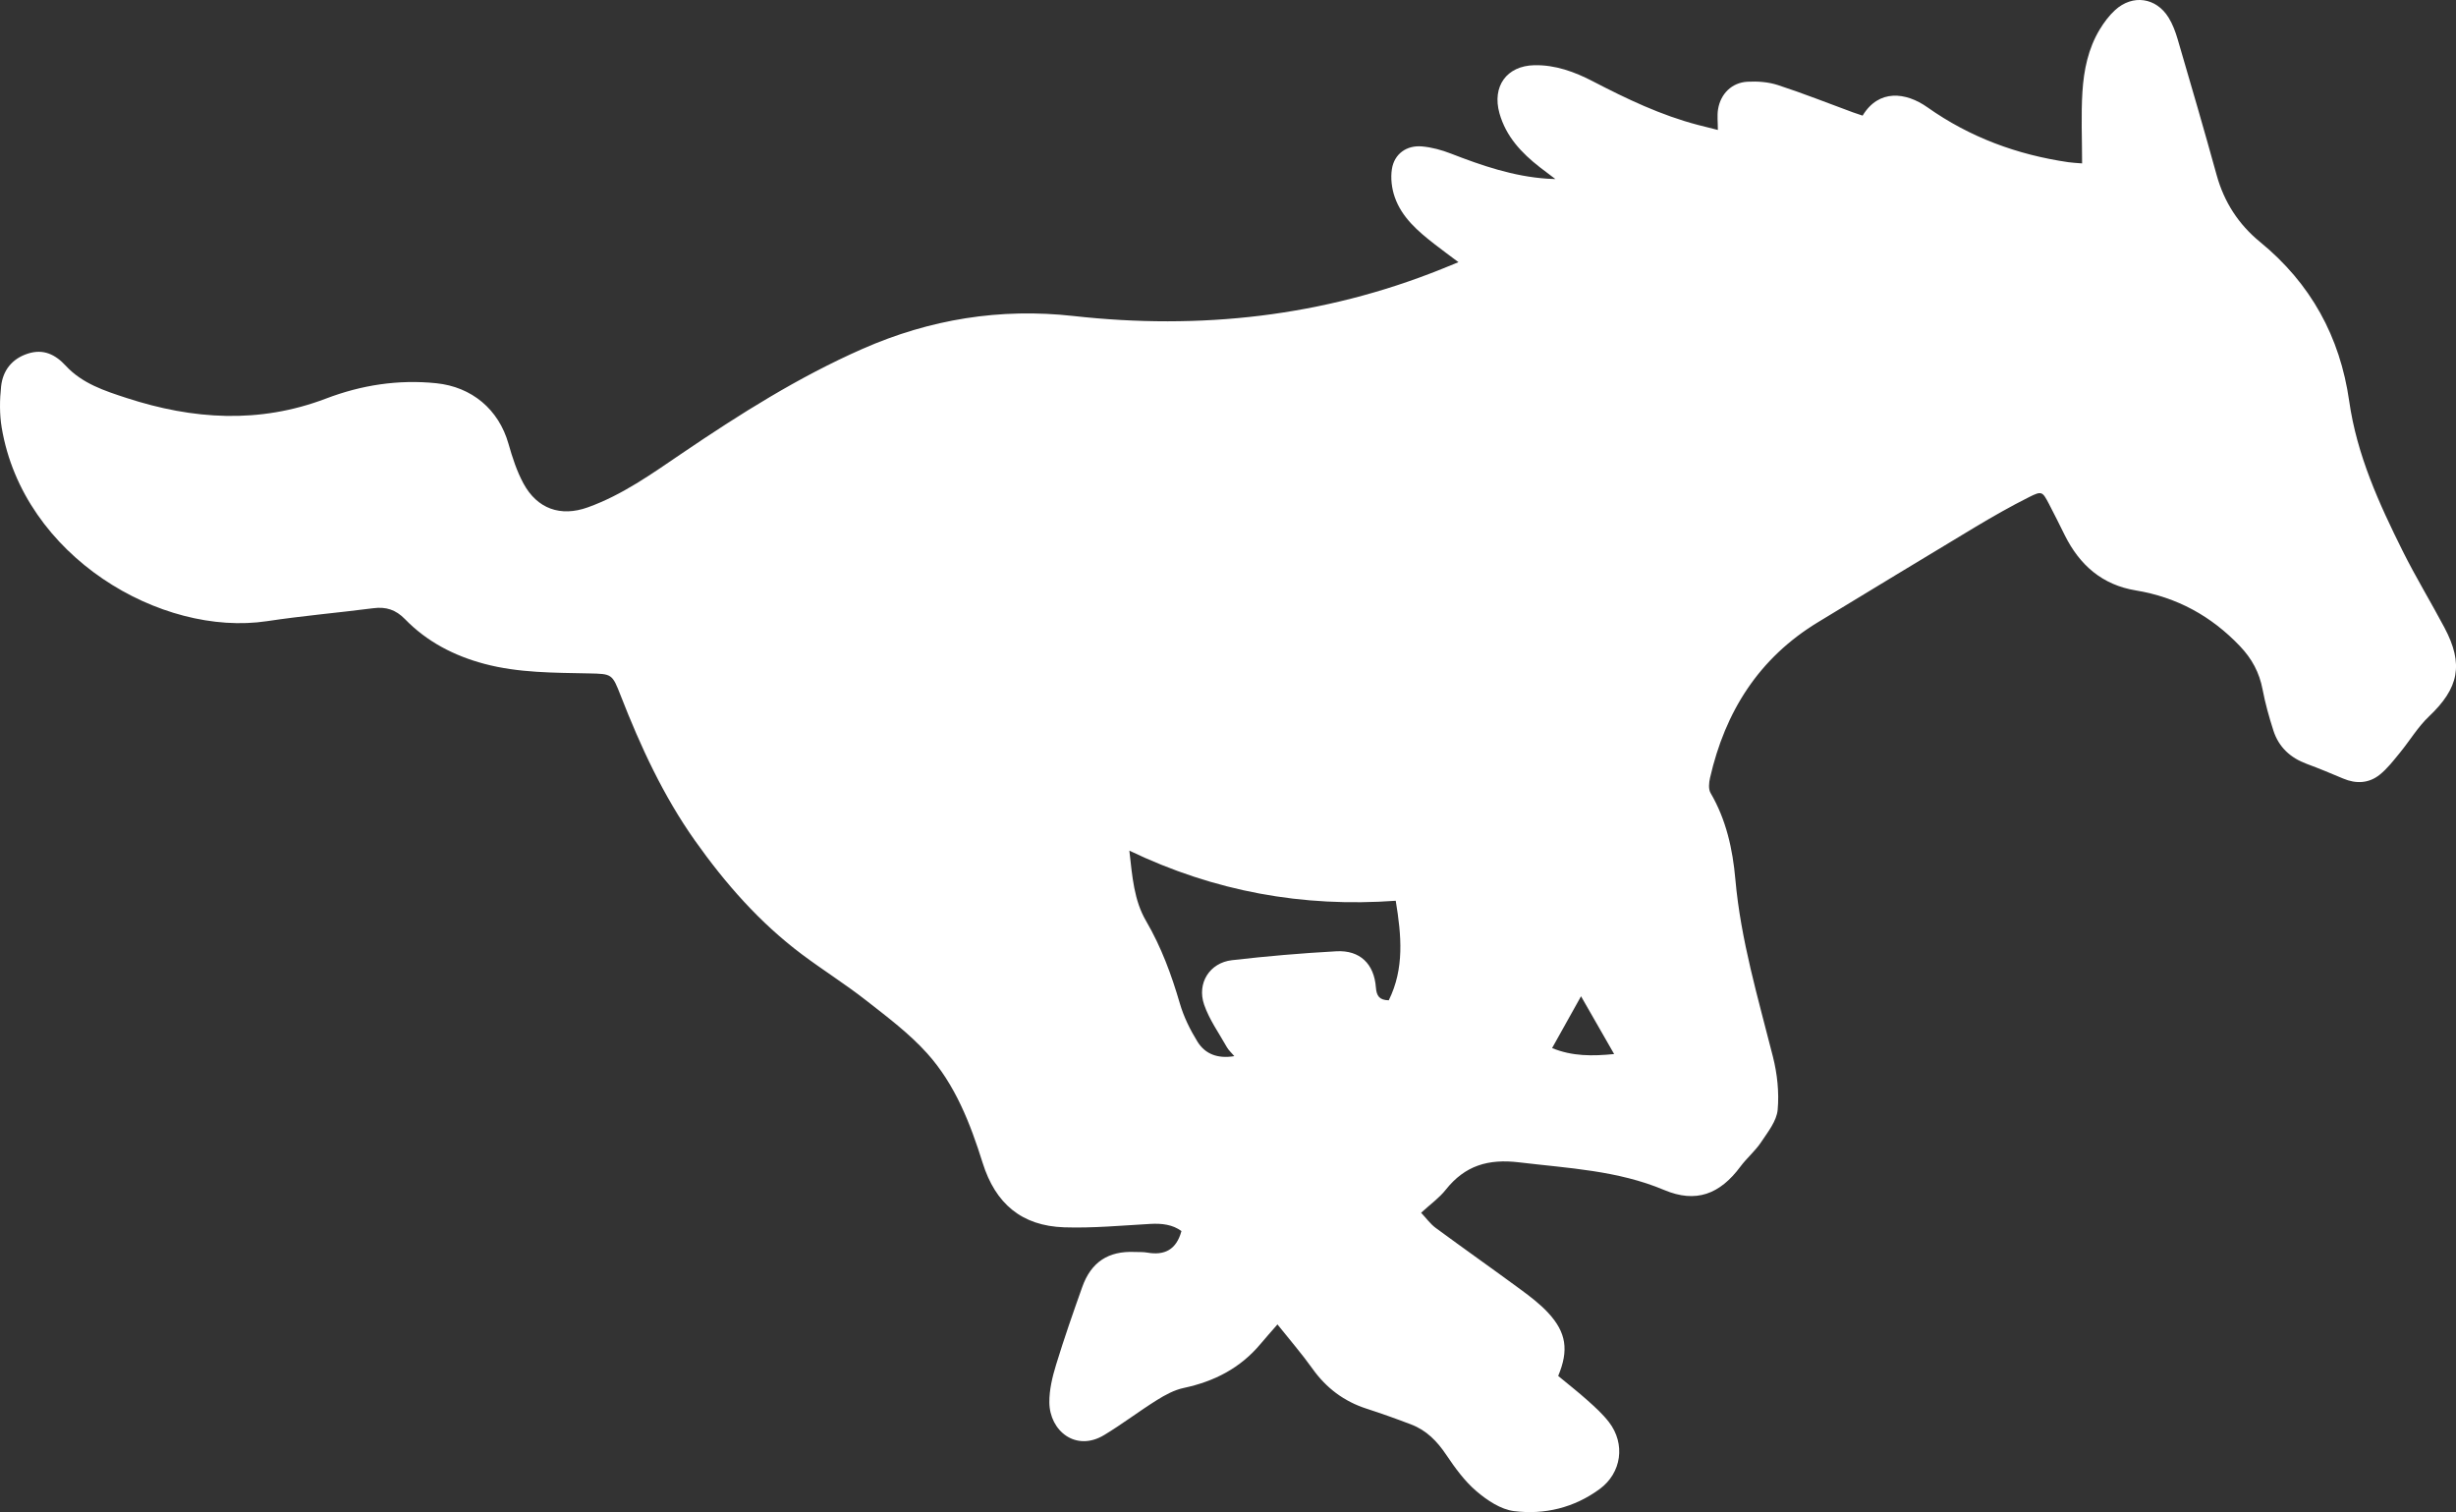 <?xml version="1.0" encoding="UTF-8"?><svg id="a" xmlns="http://www.w3.org/2000/svg" width="1433.18" height="882.31" viewBox="0 0 1433.18 882.31"><rect x="0" y="0" width="1433.18" height="882.31" fill="#333333" stroke="none"/><g id="b"><path d="M1002.45,75.83c0-4.49-.49-8.34.1-12.02,1.45-9.06,8.03-15.62,17.11-16.12,5.91-.33,12.24.13,17.82,1.95,14.78,4.82,29.24,10.57,43.84,15.94,1.87.69,3.77,1.28,5.59,1.89,9.42-15.57,25.18-13.79,37.86-4.83,24.75,17.5,52.37,27.66,82.24,32.01,2.32.34,4.68.42,7.98.7,0-14.38-.66-28.09.19-41.71.8-12.71,3.36-25.33,10.12-36.48,2.49-4.1,5.47-8.11,8.99-11.32,10.19-9.26,23.86-7.33,31.13,4.36,2.41,3.88,4.07,8.36,5.36,12.78,7.72,26.35,15.42,52.71,22.73,79.18,4.36,15.79,12.82,28.8,25.33,39.03,29.58,24.19,46.66,55.28,52.02,92.9,4.46,31.32,17.35,59.62,31.24,87.5,7.56,15.17,16.4,29.69,24.36,44.67,11.34,21.36,8.4,35.26-9.07,51.81-6.51,6.17-11.24,14.2-16.99,21.21-3.69,4.49-7.31,9.25-11.81,12.83-6.3,5-13.69,5.38-21.21,2.2-7.06-2.98-14.14-5.94-21.33-8.59-9.53-3.51-16.32-9.78-19.42-19.42-2.52-7.85-4.77-15.85-6.31-23.95-1.87-9.89-6.2-17.94-13.19-25.29-16.79-17.64-36.86-28.6-60.84-32.55-19.58-3.23-32.71-14.79-41.37-32.12-3.07-6.14-6.08-12.32-9.28-18.39-3.8-7.2-4.14-7.68-11.59-3.94-10.81,5.43-21.35,11.44-31.73,17.66-30.5,18.29-60.86,36.82-91.29,55.24-34.59,20.93-54.32,52.19-63.16,90.96-.64,2.8-1,6.54.31,8.78,9.14,15.59,12.93,32.89,14.47,50.33,3.14,35.49,13.26,69.31,21.92,103.55,2.53,9.99,3.7,20.81,2.77,31.01-.6,6.57-5.74,12.98-9.68,18.9-3.42,5.14-8.35,9.24-12.05,14.22-12,16.17-25.97,21.46-44.43,13.69-27.26-11.47-56.02-12.71-84.7-16.16-18.07-2.17-31.63,1.87-42.82,15.98-3.83,4.83-9.07,8.55-14.38,13.43,3.01,3.18,5.36,6.52,8.48,8.82,16.42,12.1,33.11,23.83,49.53,35.92,5.67,4.17,11.38,8.51,16.13,13.64,10.65,11.5,12.1,21.9,5.85,36.84,5.66,4.69,11.64,9.36,17.28,14.41,4.35,3.89,8.76,7.89,12.31,12.49,9.8,12.7,7.46,29.69-5.44,39.14-14.84,10.87-32.08,15.06-49.9,12.84-7.76-.96-15.75-6.32-21.97-11.63-6.93-5.92-12.53-13.67-17.68-21.33-5.26-7.83-11.44-14.15-20.23-17.53-8.67-3.33-17.43-6.45-26.26-9.31-13.18-4.27-23.49-12.06-31.54-23.37-6.17-8.66-13.18-16.72-20.39-25.77-3.92,4.51-6.97,7.9-9.88,11.39-11.79,14.11-27.03,21.9-44.85,25.69-5.48,1.16-10.81,4.07-15.64,7.08-10.43,6.52-20.24,14.04-30.76,20.39-16.56,10-31.86-2.47-31.98-19.07-.06-7.31,1.75-14.84,3.91-21.91,4.66-15.25,9.93-30.33,15.27-45.36,5.19-14.62,15.25-21.16,30.62-20.49,2.42.11,4.89-.06,7.26.36,10.02,1.77,17.01-1.51,20.02-12.56-5.14-3.78-11.35-4.56-18.16-4.17-16.73.94-33.52,2.54-50.22,1.99-24.91-.82-40.18-13.86-47.63-37.62-7.23-23.08-16.06-45.73-32.37-63.88-10.42-11.6-23.23-21.19-35.59-30.88-12.08-9.46-25.15-17.65-37.43-26.85-24.67-18.48-44.76-41.39-62.48-66.42-18.46-26.07-31.72-54.84-43.29-84.48-5.03-12.89-5.1-12.8-18.63-13.09-20.4-.43-40.87-.25-60.83-5.54-17.75-4.7-33.62-12.91-46.46-26.12-5.35-5.5-11.05-7.34-18.46-6.38-20.64,2.66-41.41,4.44-61.98,7.55C93.98,371.79,13.59,324.79.99,249.5c-1.31-7.84-1.2-16.13-.34-24.06,1.01-9.23,6.27-16.08,15.54-19.09,9.07-2.95,16.06.43,22.19,7.07,9.59,10.4,22.72,14.64,35.5,18.81,38.66,12.6,77.44,15.16,116.39.32,20.61-7.86,42.05-11.21,64.27-8.94,20.78,2.12,36.51,15.29,42.19,35.37,2.24,7.91,4.84,15.93,8.73,23.12,8.02,14.82,21.68,19.62,37.48,13.97,20.22-7.23,37.51-19.66,55.07-31.57,33.65-22.83,67.95-44.5,105.32-60.94,39.38-17.32,80.29-23.94,123.11-19.17,73.82,8.22,145.63.4,214.87-27.43,2.97-1.19,5.92-2.41,9.77-3.98-5.14-3.87-9.64-7.14-14.02-10.56-9.64-7.51-19.01-15.5-23.16-27.39-1.78-5.09-2.5-11.13-1.66-16.42,1.41-8.83,8.57-13.97,17.59-13.17,5.73.51,11.54,2.11,16.93,4.21,18.15,7.05,36.45,13.29,56.06,14.62.99.07,1.98.09,4.83.22-3.9-2.96-6.53-4.9-9.1-6.91-10.7-8.34-19.71-17.89-23.54-31.44-4.43-15.69,4.15-27.75,20.36-28.09,12.27-.25,23.51,3.88,34.14,9.4,19.77,10.27,39.78,19.83,61.44,25.48,3.64.95,7.29,1.84,11.53,2.91ZM814.48,525.6c-54.37,3.92-105.66-5.37-155.46-29.24,1.75,15.47,2.74,29,9.76,41.03,8.83,15.12,14.81,31.3,19.69,48.07,2.27,7.82,6.01,15.42,10.31,22.37,4.54,7.33,11.95,10.03,21.5,8.44-1.81-2.14-3.36-3.48-4.31-5.17-4.62-8.21-10.29-16.09-13.31-24.87-4.33-12.58,3.28-24.46,16.21-25.95,20.26-2.34,40.62-4.09,60.98-5.2,13.65-.75,22.01,7.26,23.04,21.07.38,5.04,2.06,7.41,7.51,7.53,9.18-18.52,7.42-37.81,4.07-58.08ZM905.71,611.56c11.86,4.88,23.6,4.72,36.21,3.49-6.64-11.58-12.78-22.3-19.32-33.72-5.81,10.4-11.25,20.13-16.89,30.24Z" fill="#fff"/></g></svg>